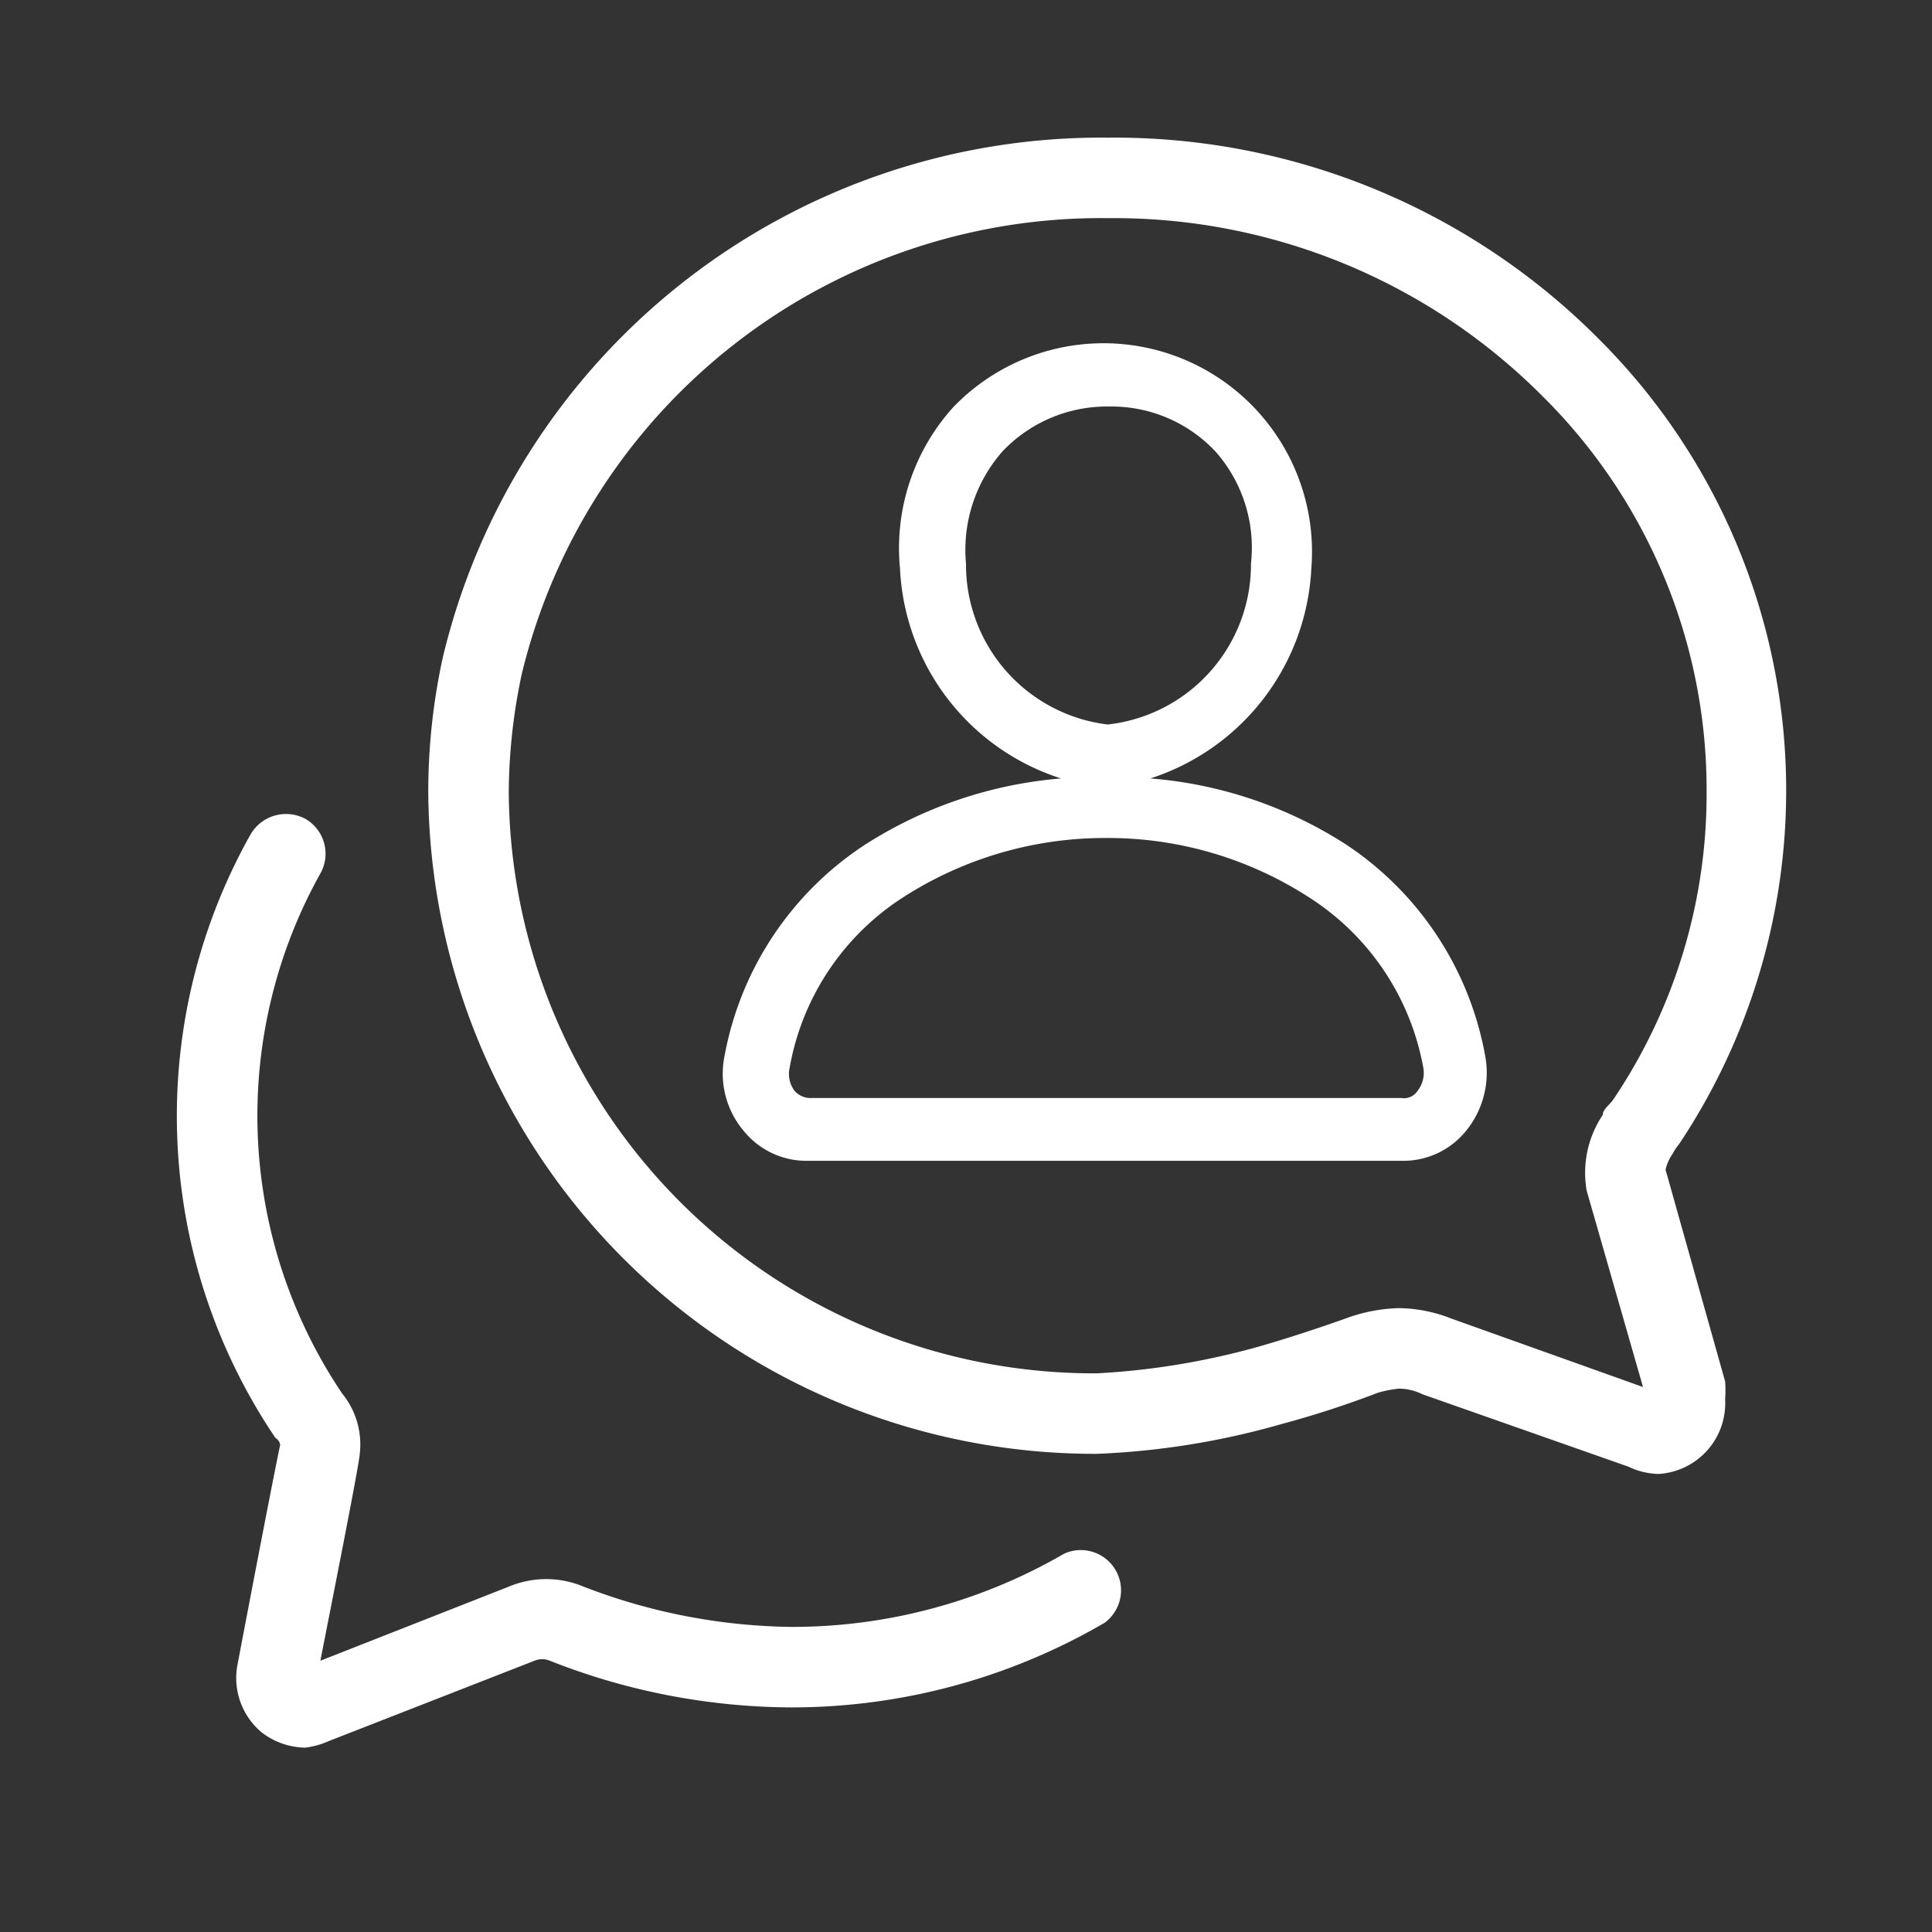 <svg id="Layer_1" data-name="Layer 1" xmlns="http://www.w3.org/2000/svg" viewBox="0 0 24 24"><rect x="0" y="0" width="24" height="24" fill="#333333" stroke="none"/><defs><style>.cls-1{fill:#fff;}</style></defs><title>Customer_Contacting</title><path class="cls-1" d="M20.6,18.31a.91.91,0,0,1-.37-.09l-2.56-.9a.68.68,0,0,0-.29-.07,1.47,1.47,0,0,0-.26.05,12.12,12.12,0,0,1-1.2.39,9.7,9.7,0,0,1-2.29.37A8.28,8.28,0,0,1,5.32,9.84,7.83,7.83,0,0,1,5.5,8.17a8.41,8.41,0,0,1,8.27-6.46,8.48,8.48,0,0,1,6.09,2.5,7.92,7.92,0,0,1,1,10,.62.62,0,0,0-.08.12.57.57,0,0,0-.09.2l.74,2.63a1.43,1.43,0,0,1,0,.22A.88.88,0,0,1,20.6,18.31Zm-3.22-2.06a1.84,1.84,0,0,1,.65.13l2.38.85-.7-2.44a1.29,1.29,0,0,1,.2-.94c0-.07.09-.13.13-.19A6.79,6.79,0,0,0,21.2,9.84a6.88,6.88,0,0,0-2.05-4.93,7.51,7.51,0,0,0-5.38-2.2A7.4,7.4,0,0,0,6.48,8.38a7.17,7.17,0,0,0-.16,1.46,7.27,7.27,0,0,0,7.31,7.22,9.25,9.25,0,0,0,2-.33c.49-.14,1-.32,1.11-.36A2.05,2.05,0,0,1,17.38,16.25Z"/><path class="cls-1" d="M3.79,21.71a.91.91,0,0,1-.54-.19.88.88,0,0,1-.3-.84s.42-2.21.53-2.73c0,0,0-.05-.06-.09a7.14,7.14,0,0,1-.31-7.49.51.51,0,0,1,.68-.2.5.5,0,0,1,.19.68,6.18,6.18,0,0,0,.27,6.46,1,1,0,0,1,.22.74c0,.11-.36,1.91-.49,2.58l2.34-.92a1.2,1.2,0,0,1,.93,0,7.38,7.38,0,0,0,2.58.5h0a6.73,6.73,0,0,0,3.39-.91.5.5,0,0,1,.5.86,7.72,7.72,0,0,1-3.89,1.05h0a8.24,8.24,0,0,1-3-.58.25.25,0,0,0-.19,0l-2.56,1A1,1,0,0,1,3.79,21.71Zm.14-.84Z"/><path class="cls-1" d="M16.72,10.49a5.25,5.25,0,0,0-2.43-.82,2.89,2.89,0,0,0,2-2.61,2.59,2.59,0,0,0-4.45-2,2.61,2.61,0,0,0-.66,2,2.88,2.88,0,0,0,2,2.61,5.33,5.33,0,0,0-2.43.82A4,4,0,0,0,9,13.12a1.1,1.1,0,0,0,.24.93,1,1,0,0,0,.79.37h7.39a1,1,0,0,0,.79-.37,1.14,1.14,0,0,0,.24-.93A4,4,0,0,0,16.72,10.49Zm-3-.08a4.6,4.6,0,0,1,2.53.73,3.18,3.18,0,0,1,1.43,2.12.36.36,0,0,1-.07.29.2.2,0,0,1-.2.09H10.08a.26.26,0,0,1-.21-.09.35.35,0,0,1-.06-.29,3.17,3.17,0,0,1,1.42-2.12A4.63,4.63,0,0,1,13.76,10.41ZM12,7a1.85,1.85,0,0,1,.46-1.4,1.79,1.79,0,0,1,1.32-.55,1.77,1.77,0,0,1,1.32.56A1.8,1.8,0,0,1,15.54,7a2,2,0,0,1-1.78,2A2,2,0,0,1,12,7Z"/></svg>
